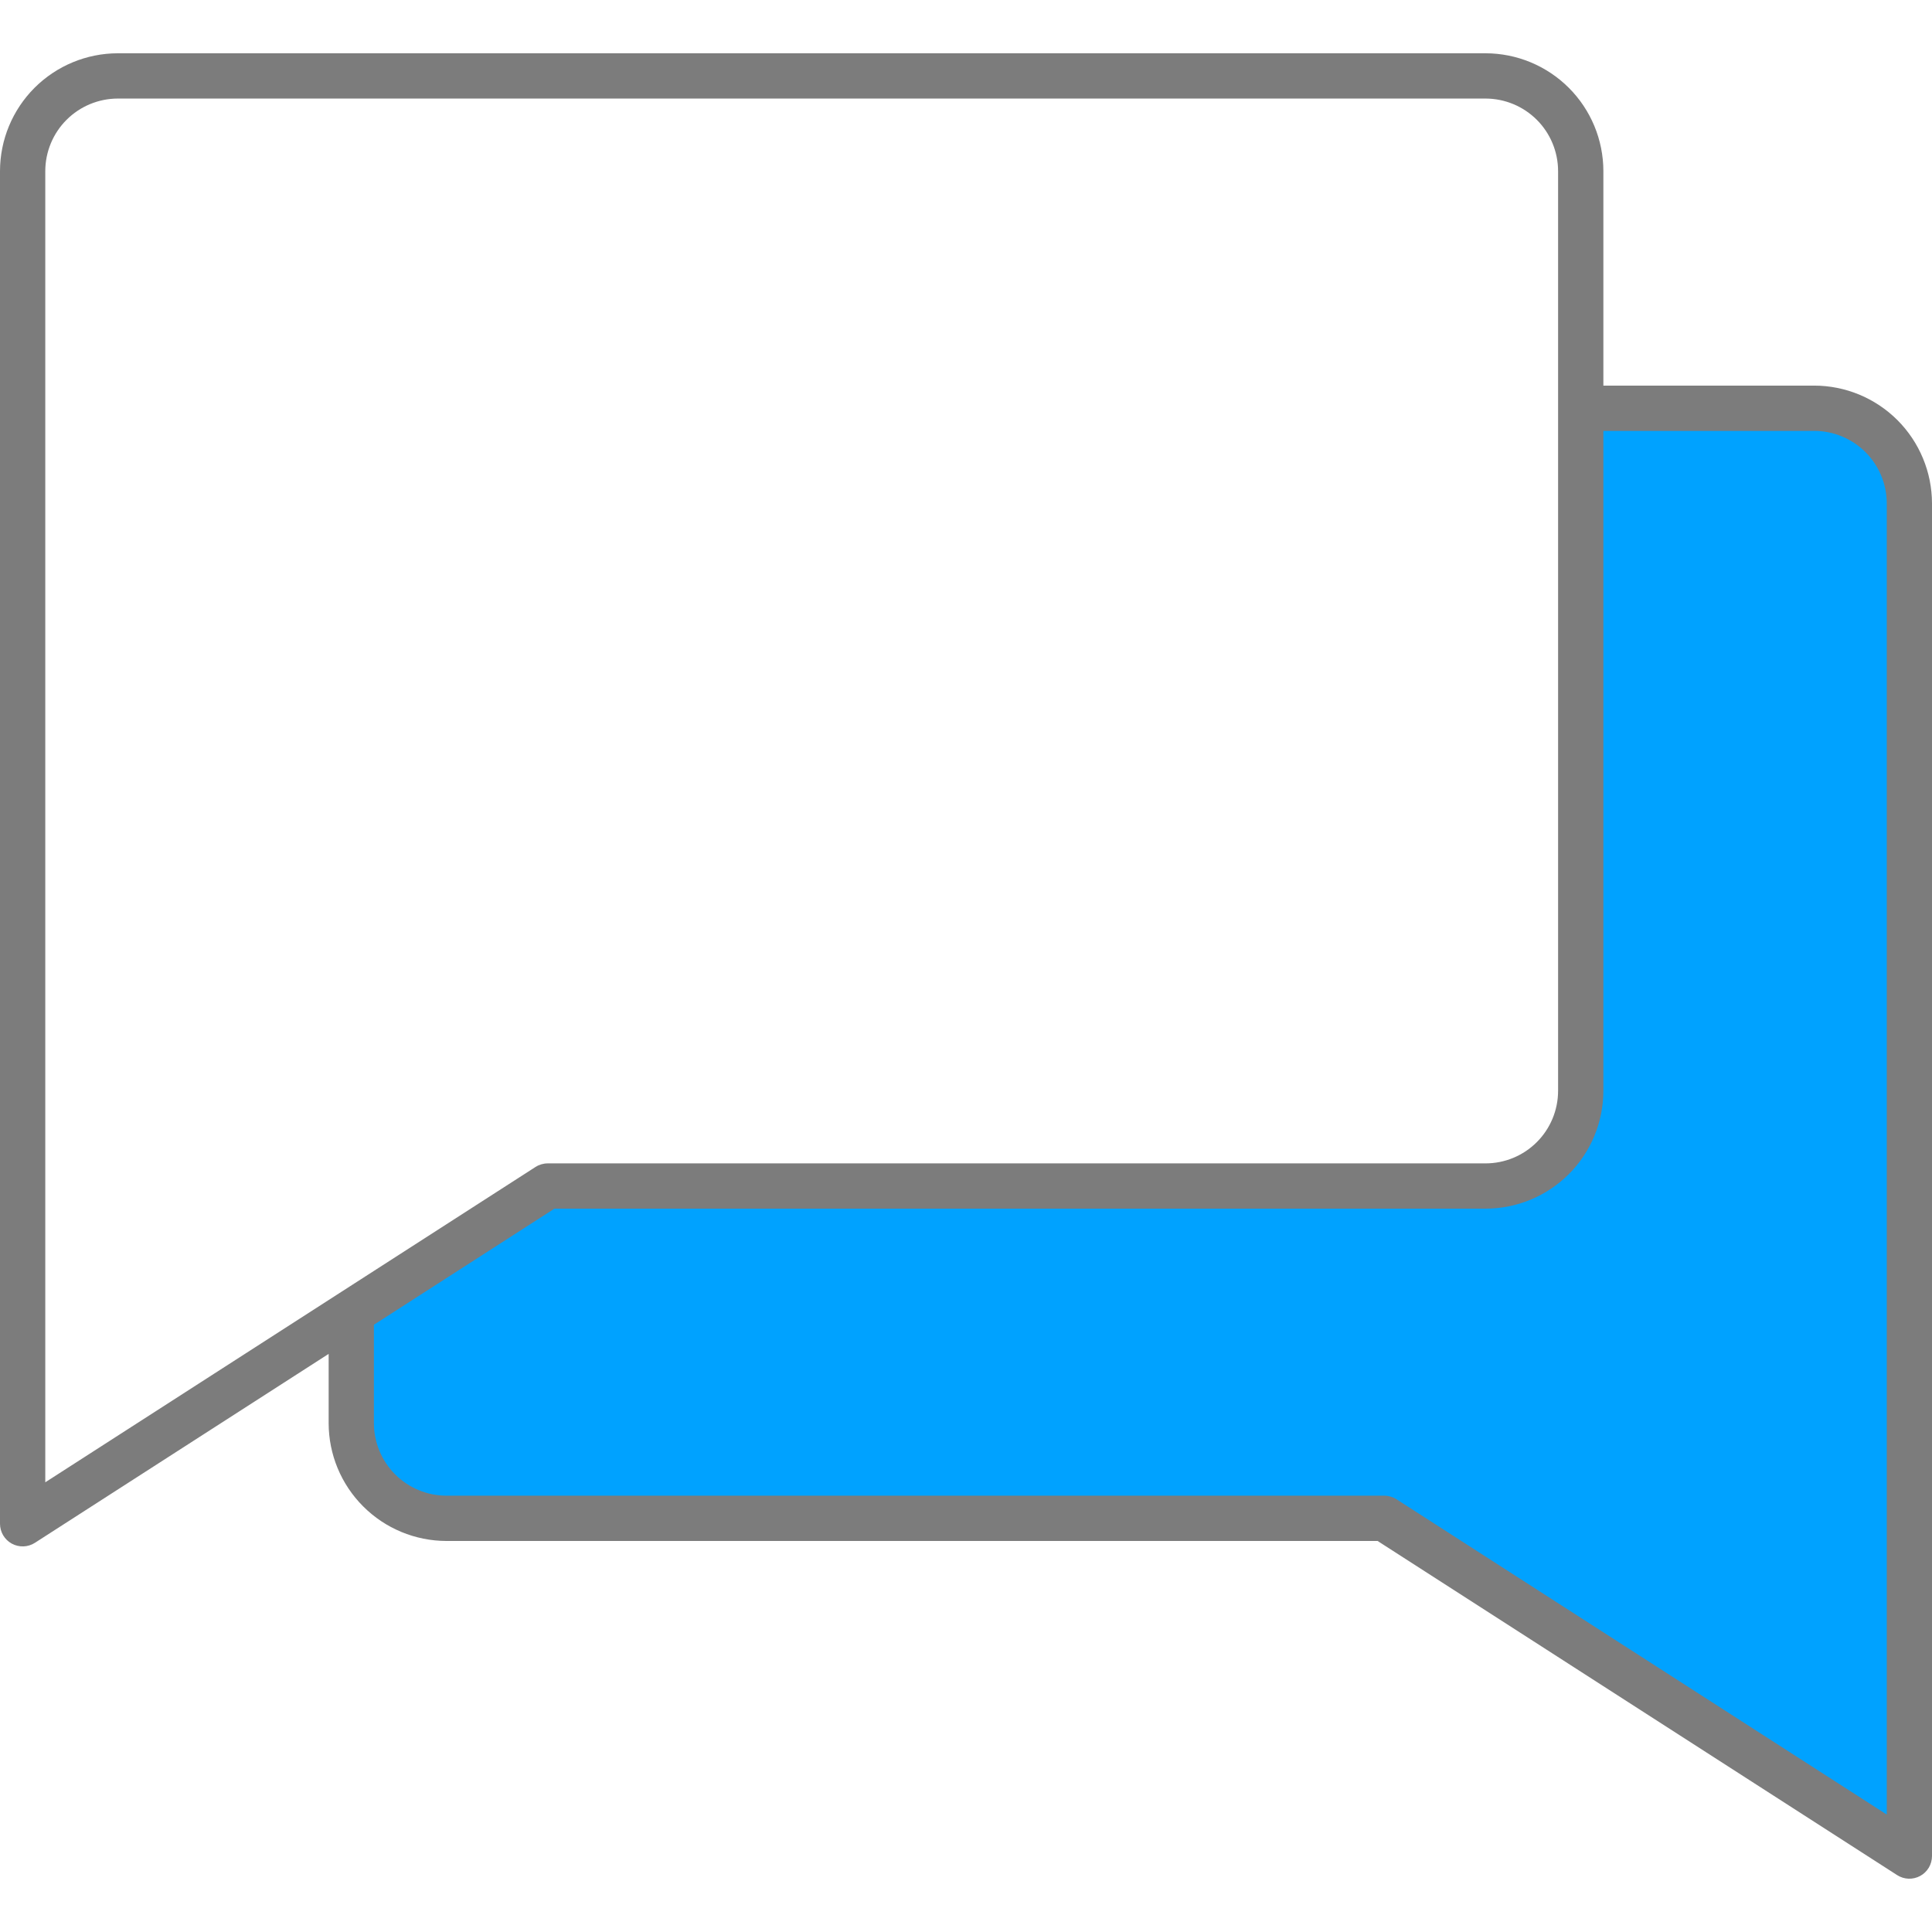 <svg width="73" height="73" viewBox="0 0 73 73" fill="none" xmlns="http://www.w3.org/2000/svg">
<path fill-rule="evenodd" clip-rule="evenodd" d="M56.131 45.384C57.236 45.383 58.295 44.943 59.076 44.163C59.857 43.382 60.296 42.323 60.298 41.218V15.996H68.547C69.35 15.996 70.119 16.315 70.687 16.882C71.255 17.449 71.575 18.218 71.577 19.02V69.086L52.612 56.889C52.52 56.83 52.413 56.799 52.303 56.799H16.868C16.066 56.798 15.297 56.479 14.73 55.912C14.163 55.345 13.844 54.576 13.843 53.773V49.899L20.864 45.384H56.131Z" fill="#00A2FF"/>
<path fill-rule="evenodd" clip-rule="evenodd" d="M71.291 68.563L52.767 56.65C52.628 56.561 52.468 56.514 52.303 56.514H16.868C16.142 56.513 15.445 56.224 14.931 55.71C14.418 55.197 14.129 54.5 14.128 53.773V50.055L20.948 45.669H56.131C57.311 45.668 58.443 45.199 59.277 44.364C60.112 43.53 60.581 42.398 60.583 41.218V16.281H68.547C69.274 16.281 69.971 16.57 70.486 17.083C71 17.597 71.29 18.293 71.291 19.02V68.563V68.563ZM1.711 6.465V56.008L20.233 44.094C20.372 44.005 20.533 43.958 20.697 43.958H56.131C56.858 43.958 57.554 43.669 58.068 43.155C58.582 42.641 58.871 41.945 58.872 41.218V6.465C58.871 5.738 58.582 5.041 58.069 4.528C57.555 4.014 56.858 3.725 56.131 3.724H4.451C3.725 3.725 3.028 4.014 2.514 4.528C2.001 5.041 1.712 5.738 1.711 6.465ZM68.548 14.57H60.583V6.465C60.582 5.284 60.112 4.153 59.278 3.319C58.443 2.484 57.312 2.015 56.131 2.013H4.451C3.271 2.015 2.14 2.484 1.305 3.318C0.471 4.153 0.001 5.284 0 6.465L0 57.575C0 57.728 0.042 57.879 0.12 58.011C0.199 58.144 0.311 58.252 0.446 58.326C0.581 58.399 0.733 58.435 0.887 58.43C1.04 58.424 1.19 58.378 1.319 58.295L12.418 51.156V53.773C12.419 54.954 12.888 56.085 13.723 56.919C14.557 57.754 15.688 58.223 16.868 58.225H52.052L71.682 70.85C71.811 70.933 71.96 70.98 72.113 70.986C72.267 70.991 72.419 70.955 72.554 70.882C72.689 70.808 72.801 70.7 72.88 70.568C72.958 70.436 72.999 70.285 73 70.132V19.02C72.998 17.84 72.528 16.709 71.694 15.874C70.859 15.04 69.728 14.571 68.547 14.57H68.548Z" fill="#7C7C7C"/>
</svg>
